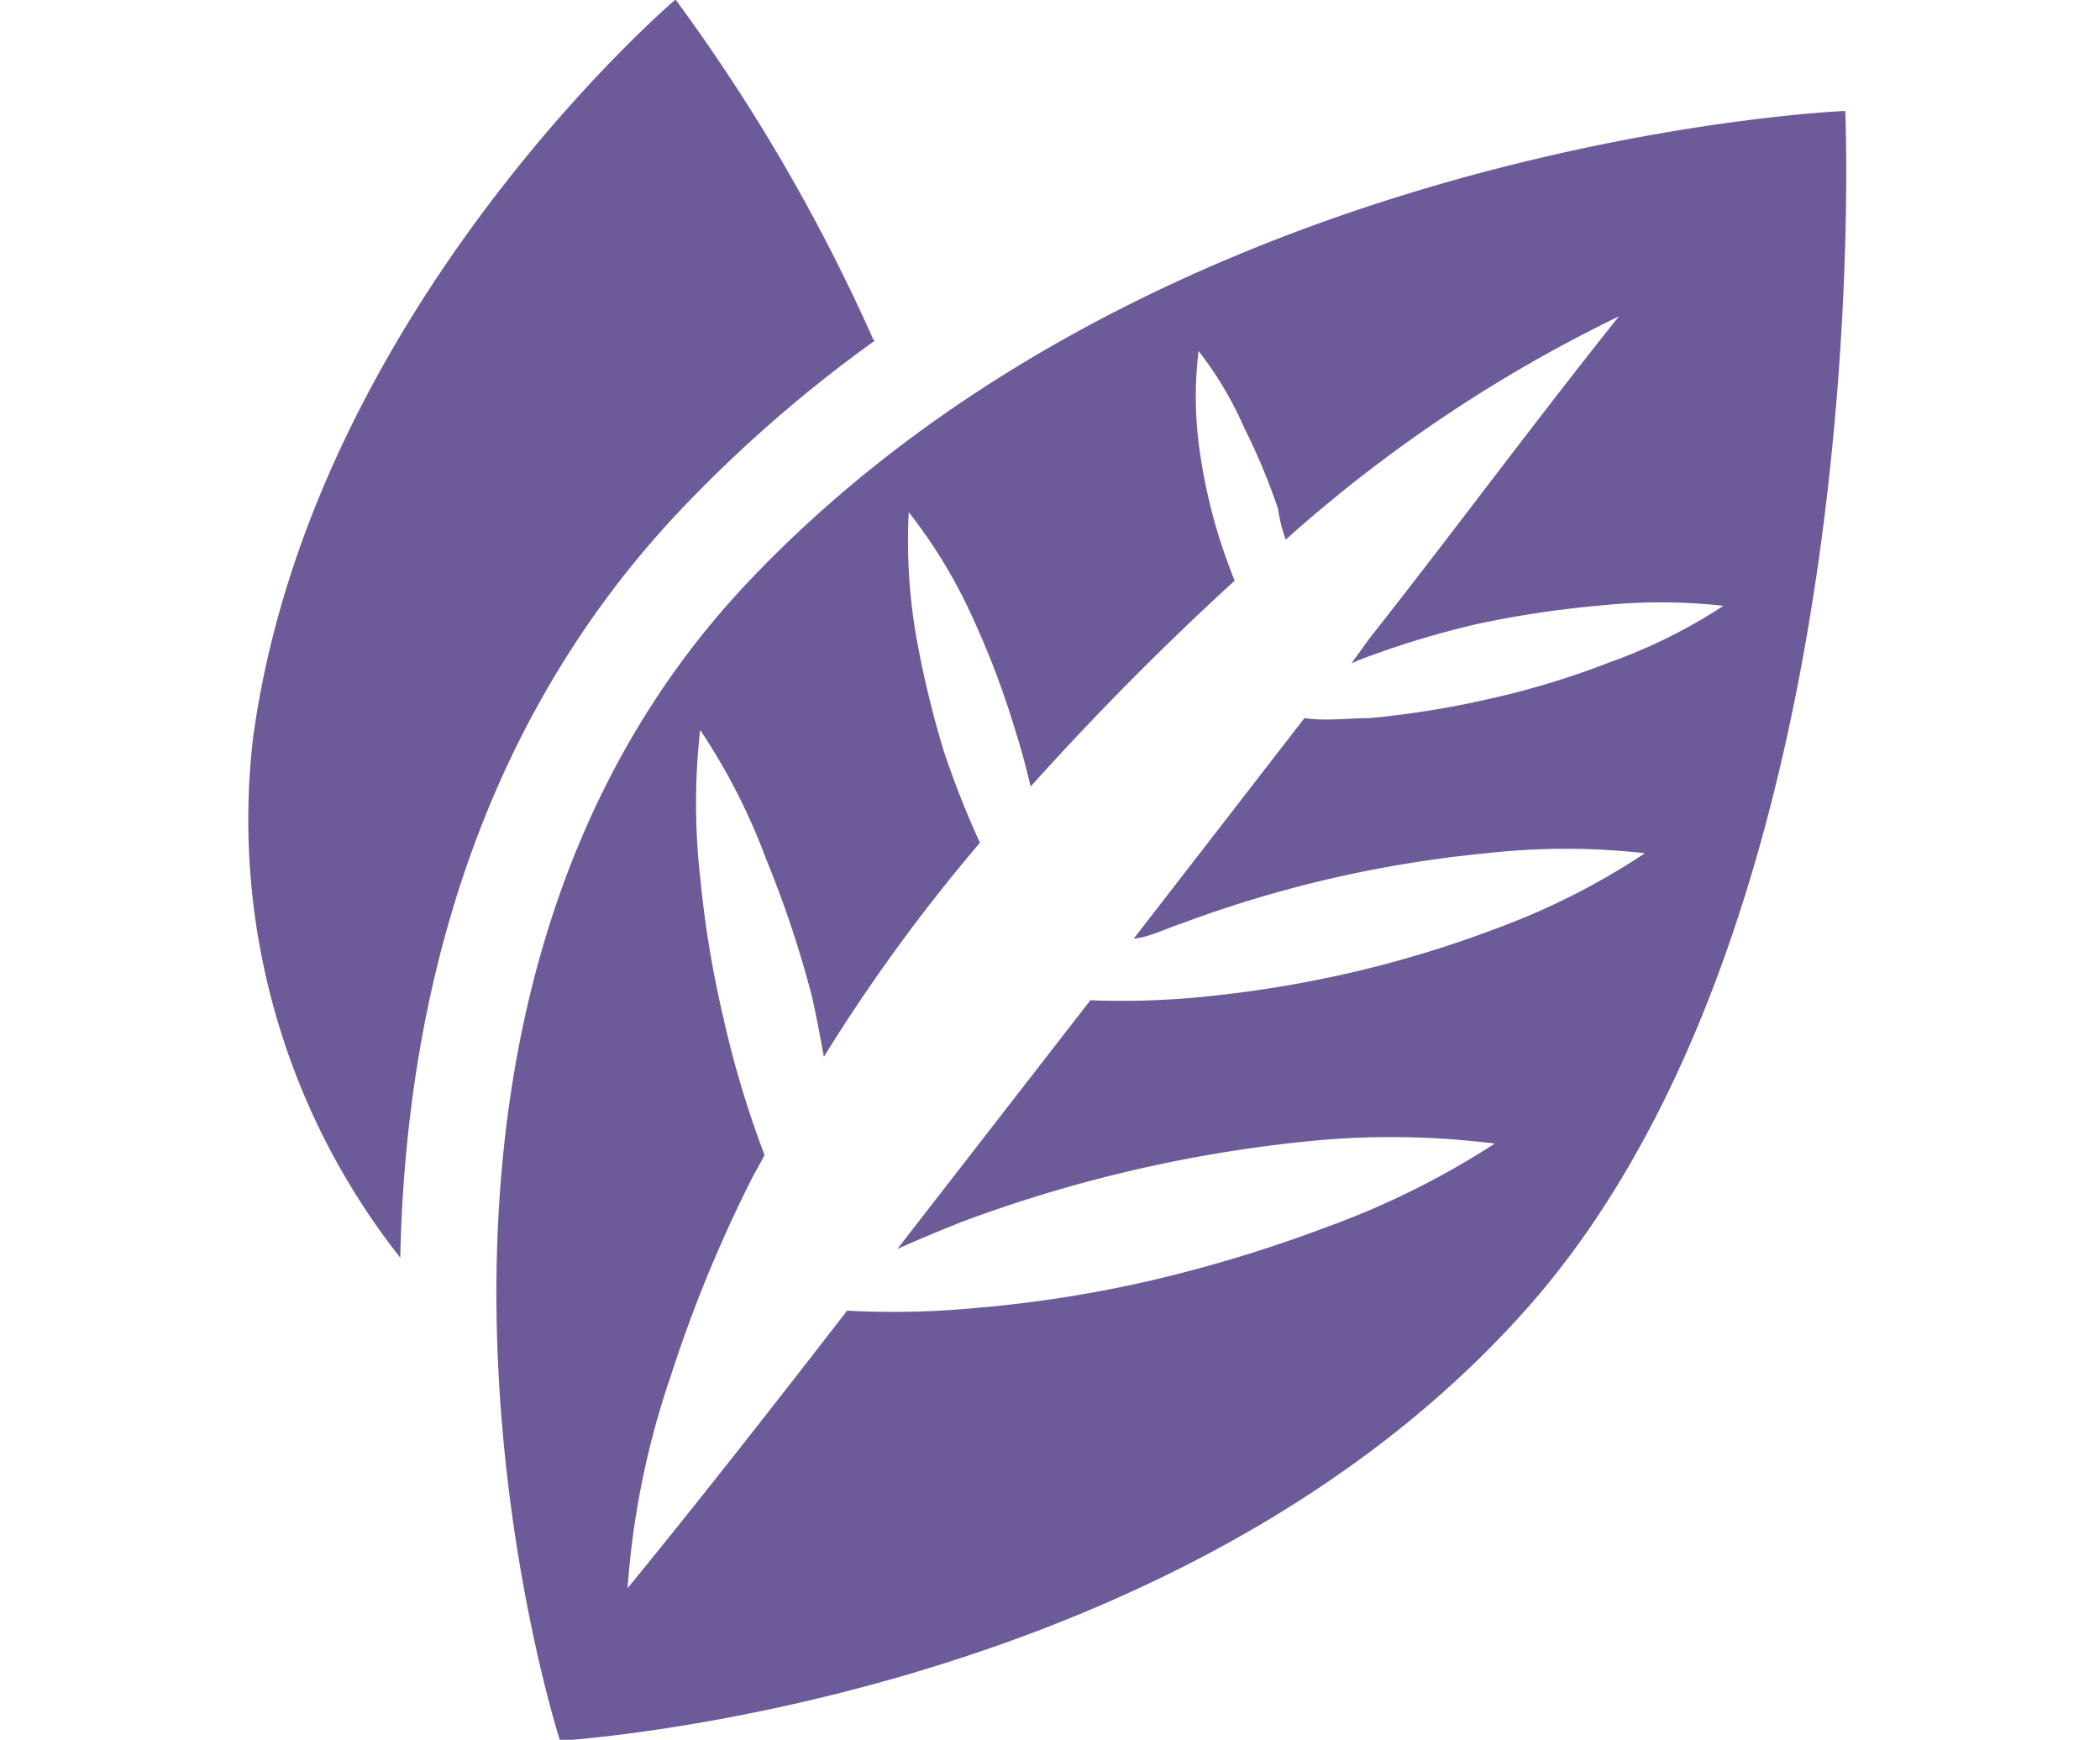 <svg id="Layer_6" data-name="Layer 6" xmlns="http://www.w3.org/2000/svg" viewBox="0 0 46.01 38.11"><defs><style>.cls-1{fill:#fff;}.cls-2{fill:#6d5a99;fill-rule:evenodd;}</style></defs><rect class="cls-1" width="46.01" height="38.11"/><path class="cls-2" d="M19.14,7.46A39.91,39.91,0,0,0,14.8,0s-8,6.8-9.26,16.21A15.49,15.49,0,0,0,8.77,27.56c.11-5.28,1.49-11.48,6.16-16.4a29.76,29.76,0,0,1,4.24-3.69Zm21.29-5s.76,17.44-6.94,26.17-21.22,9.51-21.22,9.51S7.2,22.46,16.4,12.75,40.43,2.44,40.43,2.44ZM25.91,20.23a26.3,26.3,0,0,1,6.66-1.53,15.49,15.49,0,0,1,3.47,0,15.61,15.61,0,0,1-3.18,1.62,24.83,24.83,0,0,1-3.28,1,25.58,25.58,0,0,1-3.38.54,17.82,17.82,0,0,1-2.31.06l-4.23,5.45c.46-.21.93-.4,1.4-.59A30.34,30.34,0,0,1,28.75,25a18.28,18.28,0,0,1,4,.06,18.11,18.11,0,0,1-3.66,1.82,30.74,30.74,0,0,1-3.79,1.16,27.2,27.2,0,0,1-3.91.62,19.11,19.11,0,0,1-2.83.06c-1.55,2-3.11,4-4.81,6.08a18.23,18.23,0,0,1,.94-4.63,30.13,30.13,0,0,1,1.77-4.32c.09-.18.2-.35.29-.54a22.08,22.08,0,0,1-.9-3,23.15,23.15,0,0,1-.51-3.09,14.45,14.45,0,0,1,0-3.22,13.58,13.58,0,0,1,1.45,2.84,23.42,23.42,0,0,1,1,3c.1.44.18.88.26,1.32a38.24,38.24,0,0,1,3.42-4.69,20,20,0,0,1-.79-2,21.84,21.84,0,0,1-.61-2.54,12.22,12.22,0,0,1-.16-2.7,11.12,11.12,0,0,1,1.4,2.31,18.65,18.65,0,0,1,.91,2.39c.14.44.26.87.36,1.31q2.13-2.37,4.47-4.51c-.15-.38-.29-.77-.4-1.15a12.07,12.07,0,0,1-.39-1.88,8.28,8.28,0,0,1,0-2,7.77,7.77,0,0,1,1,1.68A14.08,14.08,0,0,1,28,11.15a3.38,3.38,0,0,0,.17.68,31.5,31.5,0,0,1,7.3-4.89C33.56,9.33,31.81,11.71,30,14l-.39.54.16-.07a19.81,19.81,0,0,1,2.59-.79A21.83,21.83,0,0,1,35,13.28a12.73,12.73,0,0,1,2.76,0,11.65,11.65,0,0,1-2.5,1.24,18,18,0,0,1-2.59.79,20.18,20.18,0,0,1-2.66.43c-.48,0-.95.07-1.43,0l-3.74,4.83C25.18,20.54,25.52,20.36,25.91,20.23Z" transform="translate(0 -0.01)"/></svg>
